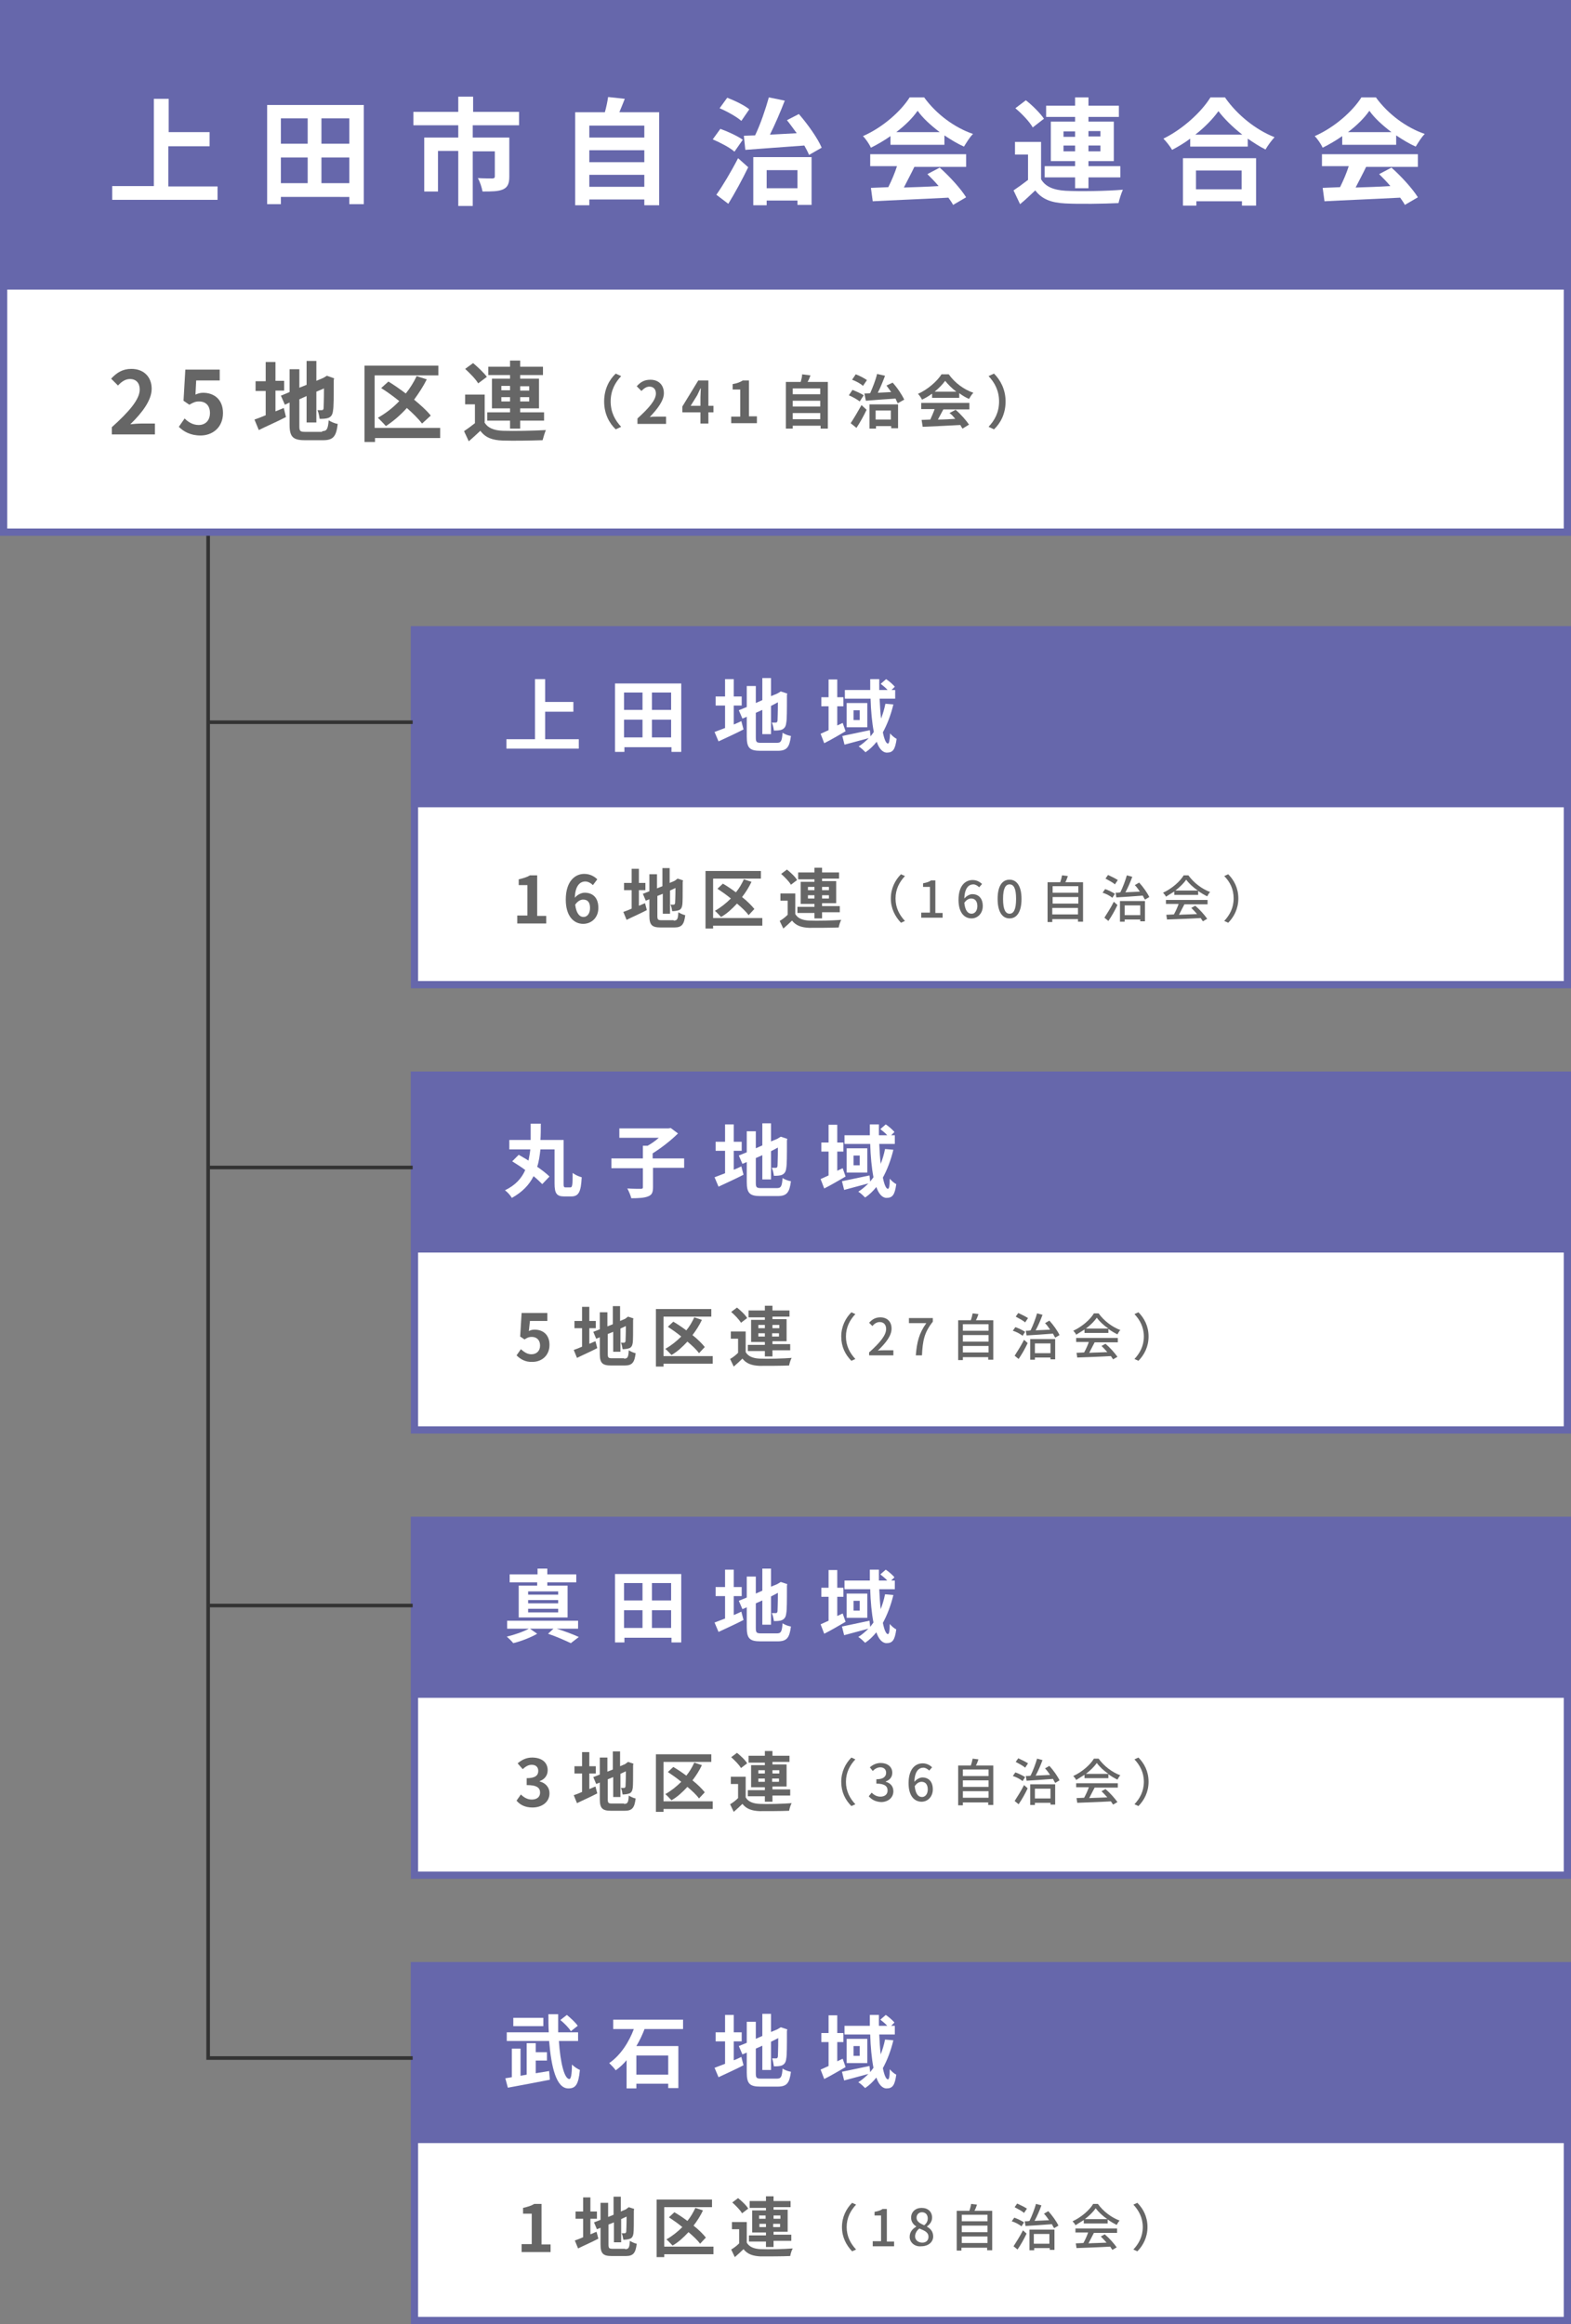 <?xml version="1.0" encoding="utf-8"?>
<!-- Generator: Adobe Illustrator 24.2.0, SVG Export Plug-In . SVG Version: 6.00 Build 0)  -->
<svg version="1.1" id="レイヤー_1" xmlns="http://www.w3.org/2000/svg" xmlns:xlink="http://www.w3.org/1999/xlink" x="0px"
	 y="0px" width="434px" height="642px" viewBox="0 0 434 642" style="enable-background:new 0 0 434 642;" xml:space="preserve">
<rect x="0" y="0" width="434" height="642" fill="#808080" stroke="none"/>
<style type="text/css">
	.st0{fill:#FFFFFF;}
	.st1{fill:#6667AB;}
	.st2{fill:#666666;}
	.st3{fill:none;stroke:#333333;stroke-miterlimit:10;}
</style>
<g>
	<rect x="114.5" y="174" class="st0" width="318.5" height="98"/>
	<path class="st1" d="M432,175v96H115.5v-96H432 M434,173H113.5v100H434V173L434,173z"/>
</g>
<g>
	<rect x="114.5" y="297" class="st0" width="318.5" height="98"/>
	<path class="st1" d="M432,298v96H115.5v-96H432 M434,296H113.5v100H434V296L434,296z"/>
</g>
<g>
	<rect x="114.5" y="420" class="st0" width="318.5" height="98"/>
	<path class="st1" d="M432,421v96H115.5v-96H432 M434,419H113.5v100H434V419L434,419z"/>
</g>
<g>
	<rect x="114.5" y="543" class="st0" width="318.5" height="98"/>
	<path class="st1" d="M432,544v96H115.5v-96H432 M434,542H113.5v100H434V542L434,542z"/>
</g>
<g>
	<rect x="113.5" y="173" class="st1" width="320.5" height="50"/>
</g>
<g>
	<rect x="113.5" y="296" class="st1" width="320.5" height="50"/>
</g>
<g>
	<rect x="113.5" y="419" class="st1" width="320.5" height="50"/>
</g>
<g>
	<rect x="113.5" y="542" class="st1" width="320.5" height="50"/>
</g>
<g>
	<path class="st2" d="M142.8,252.9h2.9v-8.4h-2.4v-1.6c1.3-0.3,2.3-0.6,3.1-1.1h2v11.2h2.5v2.1h-8V252.9z"/>
	<path class="st2" d="M163.8,244.5c-0.5-0.5-1.3-1-2.1-1c-1.5,0-2.8,1.2-2.9,4.5c0.7-0.9,1.9-1.4,2.7-1.4c2.2,0,3.8,1.3,3.8,4.2
		c0,2.7-1.9,4.4-4.2,4.4c-2.5,0-4.8-2-4.8-6.7c0-5,2.5-7.1,5.1-7.1c1.6,0,2.8,0.7,3.6,1.5L163.8,244.5z M163,250.8
		c0-1.6-0.7-2.3-1.9-2.3c-0.7,0-1.5,0.4-2.2,1.4c0.3,2.4,1.2,3.4,2.3,3.4C162.2,253.3,163,252.4,163,250.8z"/>
	<path class="st2" d="M176.5,250.2c0.6-0.2,1.1-0.5,1.7-0.7l0.5,1.9c-1.9,1-4,1.9-5.6,2.7l-0.9-2.2c0.6-0.2,1.4-0.5,2.3-0.9v-5.1
		h-2.1v-2h2.1V240h2v3.9h1.8v2h-1.8V250.2z M186.1,254.3c1,0,1.2-0.4,1.3-2.3c0.5,0.3,1.3,0.7,1.9,0.8c-0.3,2.5-0.9,3.4-3,3.4h-3.8
		c-2.4,0-3.1-0.7-3.1-3.2v-4.6l-1,0.4l-0.8-1.9l1.8-0.7v-4.7h2.1v3.9l1.5-0.6v-5h2v4.1l1.4-0.6l0.4-0.3l0.4-0.3l1.5,0.5l-0.1,0.4
		c0,3.4,0,5.6-0.1,6.3c-0.1,0.8-0.4,1.3-0.9,1.5c-0.5,0.2-1.3,0.3-1.9,0.3c-0.1-0.5-0.2-1.4-0.5-1.8c0.3,0,0.7,0,0.9,0
		c0.2,0,0.3-0.1,0.4-0.4c0-0.3,0.1-1.6,0.1-4.2l-1.5,0.7v6.4h-2v-5.5l-1.5,0.6v5.5c0,1.1,0.2,1.2,1.3,1.2H186.1z"/>
	<path class="st2" d="M210.6,255.7H197v0.8h-2.1v-15.9h15.3v2.1H197v10.9h13.6V255.7z M206.8,252.8c-0.7-1-1.9-2.1-3.2-3.2
		c-1.4,1.5-2.8,2.8-4.4,3.7c-0.4-0.4-1.2-1.3-1.7-1.7c1.6-0.9,3.1-2.1,4.4-3.4c-1.2-1-2.5-1.9-3.7-2.7l1.5-1.4
		c1.2,0.7,2.4,1.5,3.6,2.4c0.9-1.1,1.6-2.3,2.2-3.6l2.1,0.7c-0.7,1.5-1.6,2.9-2.6,4.2c1.4,1.1,2.6,2.3,3.4,3.3L206.8,252.8z"/>
	<path class="st2" d="M219.7,252.5c0.7,1.2,2,1.7,3.8,1.8c2.2,0.1,6.4,0,8.9-0.2c-0.3,0.5-0.6,1.5-0.7,2.1c-2.2,0.1-6,0.1-8.2,0.1
		c-2.1-0.1-3.6-0.6-4.7-2c-0.7,0.7-1.5,1.4-2.4,2.2l-1-2.1c0.7-0.4,1.5-1,2.2-1.7v-3.9h-2v-2h4.1V252.5z M218.5,244.4
		c-0.5-0.9-1.7-2.1-2.7-3l1.6-1.2c1,0.8,2.3,2,2.8,2.9L218.5,244.4z M225,252.2h-4.7v-1.7h4.7v-0.8h-3.8v-6.1h3.8v-0.7h-4.5V241h4.5
		v-1.3h2.1v1.3h4.7v1.7h-4.7v0.7h3.9v6.1h-3.9v0.8h4.9v1.7h-4.9v1.7H225V252.2z M223.2,245.9h1.8V245h-1.8V245.9z M225,248.2v-0.9
		h-1.8v0.9H225z M227.1,245v0.9h1.9V245H227.1z M229,247.3h-1.9v0.9h1.9V247.3z"/>
	<path class="st2" d="M246.1,248.2c0-2.8,1.2-5.1,2.8-6.7l1.1,0.5c-1.5,1.6-2.6,3.6-2.6,6.2c0,2.6,1.1,4.6,2.6,6.2l-1.1,0.5
		C247.3,253.2,246.1,251,246.1,248.2z"/>
	<path class="st2" d="M254.6,252.1h2.3V245H255v-1c1-0.2,1.7-0.4,2.2-0.8h1.2v9h2v1.3h-5.9V252.1z"/>
	<path class="st2" d="M270.5,245.1c-0.4-0.4-1-0.8-1.6-0.8c-1.3,0-2.4,1-2.5,3.9c0.6-0.7,1.5-1.2,2.2-1.2c1.7,0,2.9,1.1,2.9,3.3
		c0,2-1.4,3.4-3.1,3.4c-2,0-3.6-1.6-3.6-5.1c0-4,1.9-5.5,3.9-5.5c1.1,0,2,0.5,2.6,1.1L270.5,245.1z M270,250.3
		c0-1.3-0.6-2.1-1.7-2.1c-0.6,0-1.3,0.3-1.9,1.2c0.2,2,0.9,3,2,3C269.3,252.4,270,251.6,270,250.3z"/>
	<path class="st2" d="M275.6,248.3c0-3.6,1.3-5.3,3.3-5.3c2,0,3.3,1.8,3.3,5.3c0,3.6-1.3,5.4-3.3,5.4
		C276.9,253.7,275.6,251.9,275.6,248.3z M280.7,248.3c0-3-0.7-4-1.8-4s-1.8,1.1-1.8,4c0,3,0.7,4.1,1.8,4.1S280.7,251.3,280.7,248.3z
		"/>
	<path class="st2" d="M299.2,243.6v11h-1.4v-0.7h-7.1v0.8h-1.3v-11h3.5c0.2-0.6,0.4-1.3,0.5-1.9l1.6,0.2c-0.2,0.6-0.4,1.2-0.7,1.7
		H299.2z M290.8,244.8v1.8h7.1v-1.8H290.8z M290.8,247.8v1.8h7.1v-1.8H290.8z M297.8,252.6v-1.8h-7.1v1.8H297.8z"/>
	<path class="st2" d="M307.3,248c-0.6-0.5-1.7-1.1-2.7-1.4l0.7-1c0.9,0.3,2.1,0.9,2.7,1.3L307.3,248z M305.1,253.5
		c0.7-1.1,1.8-2.8,2.6-4.4l1,0.9c-0.7,1.5-1.6,3.1-2.5,4.4L305.1,253.5z M308,244.3c-0.5-0.5-1.7-1.1-2.6-1.6l0.7-1
		c0.9,0.4,2.1,1,2.7,1.4L308,244.3z M314.7,243.8c1.1,1.2,2.3,2.9,2.8,4l-1.2,0.7c-0.2-0.3-0.4-0.7-0.6-1.1
		c-2.7,0.2-5.4,0.4-7.3,0.5l-0.2-1.3c0.4,0,0.9,0,1.3-0.1c0.7-1.4,1.4-3.3,1.8-4.7l1.5,0.4c-0.5,1.4-1.2,3-1.9,4.3
		c1.2-0.1,2.6-0.1,4-0.2c-0.4-0.6-0.9-1.3-1.4-1.8L314.7,243.8z M309.4,248.9h6.9v5.6H315V254h-4.3v0.6h-1.3V248.9z M310.7,250.1
		v2.7h4.3v-2.7H310.7z"/>
	<path class="st2" d="M324.5,246.2c-0.8,0.5-1.6,1-2.4,1.5c-0.1-0.3-0.5-0.8-0.8-1.1c2.4-1.1,4.7-3.1,5.7-4.8h1.3
		c1.5,2.1,3.8,3.8,6,4.6c-0.3,0.3-0.6,0.8-0.8,1.2c-0.8-0.4-1.7-0.9-2.5-1.5v1.1h-6.6V246.2z M322.1,248.6h11.5v1.2h-6.4
		c-0.5,0.9-1,2-1.5,2.9c1.6-0.1,3.3-0.1,5-0.2c-0.5-0.6-1.1-1.2-1.6-1.7l1.1-0.6c1.3,1.1,2.6,2.6,3.3,3.6l-1.2,0.7
		c-0.2-0.3-0.4-0.6-0.6-0.9c-3.3,0.2-6.9,0.3-9.3,0.4l-0.2-1.3l2.1-0.1c0.5-0.9,1-2,1.3-2.9h-3.5V248.6z M330.9,246
		c-1.3-0.9-2.4-1.9-3.2-3c-0.7,1-1.7,2-3,3H330.9z"/>
	<path class="st2" d="M342.1,248.2c0,2.8-1.2,5.1-2.8,6.7l-1.1-0.5c1.5-1.6,2.6-3.6,2.6-6.2c0-2.6-1-4.6-2.6-6.2l1.1-0.5
		C340.9,243.1,342.1,245.3,342.1,248.2z"/>
</g>
<g>
	<path class="st2" d="M142.7,374.4l1.2-1.7c0.8,0.7,1.7,1.4,2.9,1.4c1.4,0,2.4-0.9,2.4-2.4c0-1.5-0.9-2.4-2.3-2.4
		c-0.8,0-1.2,0.2-2,0.7l-1.2-0.8l0.4-6.5h7.1v2.2h-4.8l-0.3,2.8c0.5-0.3,1-0.4,1.6-0.4c2.2,0,4.1,1.3,4.1,4.2c0,3-2.2,4.7-4.7,4.7
		C145.1,376.3,143.7,375.4,142.7,374.4z"/>
	<path class="st2" d="M162.8,371.2c0.6-0.2,1.1-0.5,1.7-0.7l0.5,1.9c-1.9,1-4,1.9-5.6,2.7l-0.9-2.2c0.6-0.2,1.4-0.5,2.3-0.9v-5.1
		h-2.1v-2h2.1V361h2v3.9h1.8v2h-1.8V371.2z M172.4,375.3c1,0,1.2-0.4,1.3-2.3c0.5,0.3,1.3,0.7,1.9,0.8c-0.3,2.5-0.9,3.4-3,3.4h-3.8
		c-2.4,0-3.1-0.7-3.1-3.2v-4.6l-1,0.4l-0.8-1.9l1.8-0.7v-4.7h2.1v3.9l1.5-0.6v-5h2v4.1l1.4-0.6l0.4-0.3l0.4-0.3l1.5,0.5l-0.1,0.4
		c0,3.4,0,5.6-0.1,6.3c-0.1,0.8-0.4,1.3-0.9,1.5c-0.5,0.2-1.3,0.3-1.9,0.3c-0.1-0.5-0.2-1.4-0.5-1.8c0.3,0,0.7,0,0.9,0
		c0.2,0,0.3-0.1,0.4-0.4c0-0.3,0.1-1.6,0.1-4.2l-1.5,0.7v6.4h-2v-5.5l-1.5,0.6v5.5c0,1.1,0.2,1.2,1.3,1.2H172.4z"/>
	<path class="st2" d="M196.9,376.7h-13.6v0.8h-2.1v-15.9h15.3v2.1h-13.2v10.9h13.6V376.7z M193.1,373.8c-0.7-1-1.9-2.1-3.2-3.2
		c-1.4,1.5-2.8,2.8-4.4,3.7c-0.4-0.4-1.2-1.3-1.7-1.7c1.6-0.9,3.1-2.1,4.4-3.4c-1.2-1-2.5-1.9-3.7-2.7l1.5-1.4
		c1.2,0.7,2.4,1.5,3.6,2.4c0.9-1.1,1.6-2.3,2.2-3.6l2.1,0.7c-0.7,1.5-1.6,2.9-2.6,4.2c1.4,1.1,2.6,2.3,3.4,3.3L193.1,373.8z"/>
	<path class="st2" d="M206,373.5c0.7,1.2,2,1.7,3.8,1.8c2.2,0.1,6.4,0,8.9-0.2c-0.3,0.5-0.6,1.5-0.7,2.1c-2.2,0.1-6,0.1-8.2,0.1
		c-2.1-0.1-3.6-0.6-4.7-2c-0.7,0.7-1.5,1.4-2.4,2.2l-1-2.1c0.7-0.4,1.5-1,2.2-1.7v-3.9h-2v-2h4.1V373.5z M204.7,365.4
		c-0.5-0.9-1.7-2.1-2.7-3l1.6-1.2c1,0.8,2.3,2,2.8,2.9L204.7,365.4z M211.3,373.2h-4.7v-1.7h4.7v-0.8h-3.8v-6.1h3.8v-0.7h-4.5V362
		h4.5v-1.3h2.1v1.3h4.7v1.7h-4.7v0.7h3.9v6.1h-3.9v0.8h4.9v1.7h-4.9v1.7h-2.1V373.2z M209.5,366.9h1.8V366h-1.8V366.9z M211.3,369.2
		v-0.9h-1.8v0.9H211.3z M213.4,366v0.9h1.9V366H213.4z M215.2,368.3h-1.9v0.9h1.9V368.3z"/>
	<path class="st2" d="M232.4,369.2c0-2.8,1.2-5.1,2.8-6.7l1.1,0.5c-1.5,1.6-2.6,3.6-2.6,6.2c0,2.6,1.1,4.6,2.6,6.2l-1.1,0.5
		C233.5,374.2,232.4,372,232.4,369.2z"/>
	<path class="st2" d="M240.2,373.5c3-2.7,4.6-4.7,4.6-6.4c0-1.1-0.6-1.9-1.8-1.9c-0.8,0-1.5,0.5-2,1.1l-0.9-0.9
		c0.9-1,1.8-1.5,3.1-1.5c1.9,0,3.1,1.2,3.1,3.1c0,2-1.6,4-3.8,6.1c0.5-0.1,1.2-0.1,1.7-0.1h2.6v1.4h-6.7V373.5z"/>
	<path class="st2" d="M255.9,365.5h-4.8v-1.4h6.6v1c-2.4,3-2.8,5.3-3,9.3h-1.7C253.3,370.7,253.9,368.3,255.9,365.5z"/>
	<path class="st2" d="M274.4,364.6v11h-1.4v-0.7H266v0.8h-1.3v-11h3.5c0.2-0.6,0.4-1.3,0.5-1.9l1.6,0.2c-0.2,0.6-0.4,1.2-0.7,1.7
		H274.4z M266,365.8v1.8h7.1v-1.8H266z M266,368.8v1.8h7.1v-1.8H266z M273.1,373.6v-1.8H266v1.8H273.1z"/>
	<path class="st2" d="M282.5,369c-0.6-0.5-1.7-1.1-2.7-1.4l0.7-1c0.9,0.3,2.1,0.9,2.7,1.3L282.5,369z M280.3,374.5
		c0.7-1.1,1.8-2.8,2.6-4.4l1,0.9c-0.7,1.5-1.6,3.1-2.5,4.4L280.3,374.5z M283.2,365.3c-0.5-0.5-1.7-1.1-2.6-1.6l0.7-1
		c0.9,0.4,2.1,1,2.7,1.4L283.2,365.3z M289.9,364.8c1.1,1.2,2.3,2.9,2.8,4l-1.2,0.7c-0.2-0.3-0.4-0.7-0.6-1.1
		c-2.7,0.2-5.4,0.4-7.3,0.5l-0.2-1.3c0.4,0,0.9,0,1.3-0.1c0.7-1.4,1.4-3.3,1.8-4.7l1.5,0.4c-0.5,1.4-1.2,3-1.9,4.3
		c1.2-0.1,2.6-0.1,4-0.2c-0.4-0.6-0.9-1.3-1.4-1.8L289.9,364.8z M284.6,369.9h6.9v5.6h-1.3V375h-4.3v0.6h-1.3V369.9z M285.9,371.1
		v2.7h4.3v-2.7H285.9z"/>
	<path class="st2" d="M299.7,367.2c-0.8,0.5-1.6,1-2.4,1.5c-0.1-0.3-0.5-0.8-0.8-1.1c2.4-1.1,4.7-3.1,5.7-4.8h1.3
		c1.5,2.1,3.8,3.8,6,4.6c-0.3,0.3-0.6,0.8-0.8,1.2c-0.8-0.4-1.7-0.9-2.5-1.5v1.1h-6.6V367.2z M297.3,369.6h11.5v1.2h-6.4
		c-0.5,0.9-1,2-1.5,2.9c1.6-0.1,3.3-0.1,5-0.2c-0.5-0.6-1.1-1.2-1.6-1.7l1.1-0.6c1.3,1.1,2.6,2.6,3.3,3.6l-1.2,0.7
		c-0.2-0.3-0.4-0.6-0.6-0.9c-3.3,0.2-6.9,0.3-9.3,0.4l-0.2-1.3l2.1-0.1c0.5-0.9,1-2,1.3-2.9h-3.5V369.6z M306.2,367
		c-1.3-0.9-2.4-1.9-3.2-3c-0.7,1-1.7,2-3,3H306.2z"/>
	<path class="st2" d="M317.3,369.2c0,2.8-1.2,5.1-2.8,6.7l-1.1-0.5c1.5-1.6,2.6-3.6,2.6-6.2c0-2.6-1.1-4.6-2.6-6.2l1.1-0.5
		C316.1,364.1,317.3,366.3,317.3,369.2z"/>
</g>
<g>
	<path class="st2" d="M142.7,497.4l1.2-1.7c0.8,0.8,1.8,1.4,3,1.4c1.4,0,2.3-0.7,2.3-1.9c0-1.3-0.8-2.1-3.7-2.1v-1.9
		c2.4,0,3.2-0.8,3.2-2c0-1-0.6-1.7-1.8-1.7c-1,0-1.7,0.5-2.5,1.2l-1.4-1.6c1.2-1,2.4-1.6,4-1.6c2.6,0,4.3,1.3,4.3,3.5
		c0,1.4-0.8,2.5-2.2,3v0.1c1.5,0.4,2.7,1.5,2.7,3.3c0,2.4-2.1,3.9-4.7,3.9C145,499.3,143.6,498.5,142.7,497.4z"/>
	<path class="st2" d="M162.8,494.2c0.6-0.2,1.1-0.5,1.7-0.7l0.5,1.9c-1.9,1-4,1.9-5.6,2.7l-0.9-2.2c0.6-0.2,1.4-0.5,2.3-0.9v-5.1
		h-2.1v-2h2.1V484h2v3.9h1.8v2h-1.8V494.2z M172.4,498.3c1,0,1.2-0.4,1.3-2.3c0.5,0.3,1.3,0.7,1.9,0.8c-0.3,2.5-0.9,3.4-3,3.4h-3.8
		c-2.4,0-3.1-0.7-3.1-3.2v-4.6l-1,0.4l-0.8-1.9l1.8-0.7v-4.7h2.1v3.9l1.5-0.6v-5h2v4.1l1.4-0.6l0.4-0.3l0.4-0.3l1.5,0.5l-0.1,0.4
		c0,3.4,0,5.6-0.1,6.3c-0.1,0.8-0.4,1.3-0.9,1.5c-0.5,0.2-1.3,0.3-1.9,0.3c-0.1-0.5-0.2-1.4-0.5-1.8c0.3,0,0.7,0,0.9,0
		c0.2,0,0.3-0.1,0.4-0.4c0-0.3,0.1-1.6,0.1-4.2l-1.5,0.7v6.4h-2v-5.5l-1.5,0.6v5.5c0,1.1,0.2,1.2,1.3,1.2H172.4z"/>
	<path class="st2" d="M196.9,499.7h-13.6v0.8h-2.1v-15.9h15.3v2.1h-13.2v10.9h13.6V499.7z M193.1,496.8c-0.7-1-1.9-2.1-3.2-3.2
		c-1.4,1.5-2.8,2.8-4.4,3.7c-0.4-0.4-1.2-1.3-1.7-1.7c1.6-0.9,3.1-2.1,4.4-3.4c-1.2-1-2.5-1.9-3.7-2.7l1.5-1.4
		c1.2,0.7,2.4,1.5,3.6,2.4c0.9-1.1,1.6-2.3,2.2-3.6l2.1,0.7c-0.7,1.5-1.6,2.9-2.6,4.2c1.4,1.1,2.6,2.3,3.4,3.3L193.1,496.8z"/>
	<path class="st2" d="M206,496.5c0.7,1.2,2,1.7,3.8,1.8c2.2,0.1,6.4,0,8.9-0.2c-0.3,0.5-0.6,1.5-0.7,2.1c-2.2,0.1-6,0.1-8.2,0.1
		c-2.1-0.1-3.6-0.6-4.7-2c-0.7,0.7-1.5,1.4-2.4,2.2l-1-2.1c0.7-0.4,1.5-1,2.2-1.7v-3.9h-2v-2h4.1V496.5z M204.7,488.4
		c-0.5-0.9-1.7-2.1-2.7-3l1.6-1.2c1,0.8,2.3,2,2.8,2.9L204.7,488.4z M211.3,496.2h-4.7v-1.7h4.7v-0.8h-3.8v-6.1h3.8v-0.7h-4.5V485
		h4.5v-1.3h2.1v1.3h4.7v1.7h-4.7v0.7h3.9v6.1h-3.9v0.8h4.9v1.7h-4.9v1.7h-2.1V496.2z M209.5,489.9h1.8V489h-1.8V489.9z M211.3,492.2
		v-0.9h-1.8v0.9H211.3z M213.4,489v0.9h1.9V489H213.4z M215.2,491.3h-1.9v0.9h1.9V491.3z"/>
	<path class="st2" d="M232.4,492.2c0-2.8,1.2-5.1,2.8-6.7l1.1,0.5c-1.5,1.6-2.6,3.6-2.6,6.2c0,2.6,1.1,4.6,2.6,6.2l-1.1,0.5
		C233.5,497.2,232.4,495,232.4,492.2z"/>
	<path class="st2" d="M240,496.2l0.8-1c0.6,0.6,1.4,1.1,2.4,1.1c1.2,0,2-0.6,2-1.7c0-1.1-0.7-1.9-3.1-1.9v-1.2c2,0,2.7-0.8,2.7-1.8
		c0-0.9-0.6-1.5-1.6-1.5c-0.8,0-1.5,0.4-2.1,1l-0.8-1c0.8-0.7,1.8-1.2,3-1.2c1.8,0,3.2,1,3.2,2.7c0,1.2-0.7,2-1.8,2.4v0.1
		c1.2,0.3,2.1,1.2,2.1,2.6c0,1.9-1.6,3-3.4,3C241.7,497.7,240.7,497,240,496.2z"/>
	<path class="st2" d="M256.7,489.1c-0.4-0.4-1-0.8-1.6-0.8c-1.3,0-2.4,1-2.5,3.9c0.6-0.7,1.5-1.2,2.2-1.2c1.7,0,2.9,1.1,2.9,3.3
		c0,2-1.4,3.4-3.1,3.4c-2,0-3.6-1.6-3.6-5.1c0-4,1.9-5.5,3.9-5.5c1.1,0,2,0.5,2.6,1.1L256.7,489.1z M256.3,494.3
		c0-1.3-0.6-2.1-1.7-2.1c-0.6,0-1.3,0.3-1.9,1.2c0.2,2,0.9,3,2,3C255.6,496.4,256.3,495.6,256.3,494.3z"/>
	<path class="st2" d="M274.4,487.6v11h-1.4v-0.7H266v0.8h-1.3v-11h3.5c0.2-0.6,0.4-1.3,0.5-1.9l1.6,0.2c-0.2,0.6-0.4,1.2-0.7,1.7
		H274.4z M266,488.8v1.8h7.1v-1.8H266z M266,491.8v1.8h7.1v-1.8H266z M273.1,496.6v-1.8H266v1.8H273.1z"/>
	<path class="st2" d="M282.5,492c-0.6-0.5-1.7-1.1-2.7-1.4l0.7-1c0.9,0.3,2.1,0.9,2.7,1.3L282.5,492z M280.3,497.5
		c0.7-1.1,1.8-2.8,2.6-4.4l1,0.9c-0.7,1.5-1.6,3.1-2.5,4.4L280.3,497.5z M283.2,488.3c-0.5-0.5-1.7-1.1-2.6-1.6l0.7-1
		c0.9,0.4,2.1,1,2.7,1.4L283.2,488.3z M289.9,487.8c1.1,1.2,2.3,2.9,2.8,4l-1.2,0.7c-0.2-0.3-0.4-0.7-0.6-1.1
		c-2.7,0.2-5.4,0.4-7.3,0.5l-0.2-1.3c0.4,0,0.9,0,1.3-0.1c0.7-1.4,1.4-3.3,1.8-4.7l1.5,0.4c-0.5,1.4-1.2,3-1.9,4.3
		c1.2-0.1,2.6-0.1,4-0.2c-0.4-0.6-0.9-1.3-1.4-1.8L289.9,487.8z M284.6,492.9h6.9v5.6h-1.3V498h-4.3v0.6h-1.3V492.9z M285.9,494.1
		v2.7h4.3v-2.7H285.9z"/>
	<path class="st2" d="M299.7,490.2c-0.8,0.5-1.6,1-2.4,1.5c-0.1-0.3-0.5-0.8-0.8-1.1c2.4-1.1,4.7-3.1,5.7-4.8h1.3
		c1.5,2.1,3.8,3.8,6,4.6c-0.3,0.3-0.6,0.8-0.8,1.2c-0.8-0.4-1.7-0.9-2.5-1.5v1.1h-6.6V490.2z M297.3,492.6h11.5v1.2h-6.4
		c-0.5,0.9-1,2-1.5,2.9c1.6-0.1,3.3-0.1,5-0.2c-0.5-0.6-1.1-1.2-1.6-1.7l1.1-0.6c1.3,1.1,2.6,2.6,3.3,3.6l-1.2,0.7
		c-0.2-0.3-0.4-0.6-0.6-0.9c-3.3,0.2-6.9,0.3-9.3,0.4l-0.2-1.3l2.1-0.1c0.5-0.9,1-2,1.3-2.9h-3.5V492.6z M306.2,490
		c-1.3-0.9-2.4-1.9-3.2-3c-0.7,1-1.7,2-3,3H306.2z"/>
	<path class="st2" d="M317.3,492.2c0,2.8-1.2,5.1-2.8,6.7l-1.1-0.5c1.5-1.6,2.6-3.6,2.6-6.2c0-2.6-1.1-4.6-2.6-6.2l1.1-0.5
		C316.1,487.1,317.3,489.3,317.3,492.2z"/>
</g>
<g>
	<path class="st2" d="M144,619.9h2.9v-8.4h-2.4v-1.6c1.3-0.3,2.3-0.6,3.1-1.1h2v11.2h2.5v2.1h-8V619.9z"/>
	<path class="st2" d="M163.1,617.2c0.6-0.2,1.1-0.5,1.7-0.7l0.5,1.9c-1.9,1-4,1.9-5.6,2.7l-0.9-2.2c0.6-0.2,1.4-0.5,2.3-0.9v-5.1
		h-2.1v-2h2.1V607h2v3.9h1.8v2h-1.8V617.2z M172.7,621.3c1,0,1.2-0.4,1.3-2.3c0.5,0.3,1.3,0.7,1.9,0.8c-0.3,2.5-0.9,3.4-3,3.4H169
		c-2.4,0-3.1-0.7-3.1-3.2v-4.6l-1,0.4l-0.8-1.9l1.8-0.7v-4.7h2.1v3.9l1.5-0.6v-5h2v4.1l1.4-0.6l0.4-0.3l0.4-0.3l1.5,0.5l-0.1,0.4
		c0,3.4,0,5.6-0.1,6.3c-0.1,0.8-0.4,1.3-0.9,1.5c-0.5,0.2-1.3,0.3-1.9,0.3c-0.1-0.5-0.2-1.4-0.5-1.8c0.3,0,0.7,0,0.9,0
		c0.2,0,0.3-0.1,0.4-0.4c0-0.3,0.1-1.6,0.1-4.2l-1.5,0.7v6.4h-2v-5.5l-1.5,0.6v5.5c0,1.1,0.2,1.2,1.3,1.2H172.7z"/>
	<path class="st2" d="M197.1,622.7h-13.6v0.8h-2.1v-15.9h15.3v2.1h-13.2v10.9h13.6V622.7z M193.4,619.8c-0.7-1-1.9-2.1-3.2-3.2
		c-1.4,1.5-2.8,2.8-4.4,3.7c-0.4-0.4-1.2-1.3-1.7-1.7c1.6-0.9,3.1-2.1,4.4-3.4c-1.2-1-2.5-1.9-3.7-2.7l1.5-1.4
		c1.2,0.7,2.4,1.5,3.6,2.4c0.9-1.1,1.6-2.3,2.2-3.6l2.1,0.7c-0.7,1.5-1.6,2.9-2.6,4.2c1.4,1.1,2.6,2.3,3.4,3.3L193.4,619.8z"/>
	<path class="st2" d="M206.3,619.5c0.7,1.2,2,1.7,3.8,1.8c2.2,0.1,6.4,0,8.9-0.2c-0.3,0.5-0.6,1.5-0.7,2.1c-2.2,0.1-6,0.1-8.2,0.1
		c-2.1-0.1-3.6-0.6-4.7-2c-0.7,0.7-1.5,1.4-2.4,2.2l-1-2.1c0.7-0.4,1.5-1,2.2-1.7v-3.9h-2v-2h4.1V619.5z M205,611.4
		c-0.5-0.9-1.7-2.1-2.7-3l1.6-1.2c1,0.8,2.3,2,2.8,2.9L205,611.4z M211.6,619.2h-4.7v-1.7h4.7v-0.8h-3.8v-6.1h3.8v-0.7h-4.5V608h4.5
		v-1.3h2.1v1.3h4.7v1.7h-4.7v0.7h3.9v6.1h-3.9v0.8h4.9v1.7h-4.9v1.7h-2.1V619.2z M209.7,612.9h1.8V612h-1.8V612.9z M211.6,615.2
		v-0.9h-1.8v0.9H211.6z M213.7,612v0.9h1.9V612H213.7z M215.5,614.3h-1.9v0.9h1.9V614.3z"/>
	<path class="st2" d="M232.6,615.2c0-2.8,1.2-5.1,2.8-6.7l1.1,0.5c-1.5,1.6-2.6,3.6-2.6,6.2c0,2.6,1.1,4.6,2.6,6.2l-1.1,0.5
		C233.8,620.2,232.6,618,232.6,615.2z"/>
	<path class="st2" d="M241.1,619.1h2.3V612h-1.8v-1c1-0.2,1.7-0.4,2.2-0.8h1.2v9h2v1.3h-5.9V619.1z"/>
	<path class="st2" d="M251.3,617.9c0-1.4,0.9-2.3,1.8-2.8v-0.1c-0.8-0.5-1.4-1.3-1.4-2.4c0-1.6,1.2-2.7,2.9-2.7
		c1.8,0,2.9,1.1,2.9,2.7c0,1.1-0.7,1.9-1.4,2.4v0.1c0.9,0.5,1.7,1.3,1.7,2.7c0,1.5-1.3,2.7-3.3,2.7
		C252.8,620.7,251.3,619.5,251.3,617.9z M256.5,617.9c0-1.3-1.1-1.7-2.5-2.3c-0.7,0.5-1.2,1.3-1.2,2.2c0,1,0.9,1.7,2,1.7
		C255.8,619.5,256.5,618.9,256.5,617.9z M256.3,612.8c0-1-0.6-1.7-1.6-1.7c-0.8,0-1.5,0.6-1.5,1.5c0,1.1,1,1.6,2.1,2.1
		C256,614.2,256.3,613.5,256.3,612.8z"/>
	<path class="st2" d="M274.1,610.6v11h-1.4v-0.7h-7.1v0.8h-1.3v-11h3.5c0.2-0.6,0.4-1.3,0.5-1.9l1.6,0.2c-0.2,0.6-0.4,1.2-0.7,1.7
		H274.1z M265.7,611.8v1.8h7.1v-1.8H265.7z M265.7,614.8v1.8h7.1v-1.8H265.7z M272.8,619.6v-1.8h-7.1v1.8H272.8z"/>
	<path class="st2" d="M282.2,615c-0.6-0.5-1.7-1.1-2.7-1.4l0.7-1c0.9,0.3,2.1,0.9,2.7,1.3L282.2,615z M280,620.5
		c0.7-1.1,1.8-2.8,2.6-4.4l1,0.9c-0.7,1.5-1.6,3.1-2.5,4.4L280,620.5z M282.9,611.3c-0.5-0.5-1.7-1.1-2.6-1.6l0.7-1
		c0.9,0.4,2.1,1,2.7,1.4L282.9,611.3z M289.6,610.8c1.1,1.2,2.3,2.9,2.8,4l-1.2,0.7c-0.2-0.3-0.4-0.7-0.6-1.1
		c-2.7,0.2-5.4,0.4-7.3,0.5l-0.2-1.3c0.4,0,0.9,0,1.3-0.1c0.7-1.4,1.4-3.3,1.8-4.7l1.5,0.4c-0.5,1.4-1.2,3-1.9,4.3
		c1.2-0.1,2.6-0.1,4-0.2c-0.4-0.6-0.9-1.3-1.4-1.8L289.6,610.8z M284.4,615.9h6.9v5.6h-1.3V621h-4.3v0.6h-1.3V615.9z M285.6,617.1
		v2.7h4.3v-2.7H285.6z"/>
	<path class="st2" d="M299.5,613.2c-0.8,0.5-1.6,1-2.4,1.5c-0.1-0.3-0.5-0.8-0.8-1.1c2.4-1.1,4.7-3.1,5.7-4.8h1.3
		c1.5,2.1,3.8,3.8,6,4.6c-0.3,0.3-0.6,0.8-0.8,1.2c-0.8-0.4-1.7-0.9-2.5-1.5v1.1h-6.6V613.2z M297.1,615.6h11.5v1.2h-6.4
		c-0.5,0.9-1,2-1.5,2.9c1.6-0.1,3.3-0.1,5-0.2c-0.5-0.6-1.1-1.2-1.6-1.7l1.1-0.6c1.3,1.1,2.6,2.6,3.3,3.6l-1.2,0.7
		c-0.2-0.3-0.4-0.6-0.6-0.9c-3.3,0.2-6.9,0.3-9.3,0.4l-0.2-1.3l2.1-0.1c0.5-0.9,1-2,1.3-2.9h-3.5V615.6z M305.9,613
		c-1.3-0.9-2.4-1.9-3.2-3c-0.7,1-1.7,2-3,3H305.9z"/>
	<path class="st2" d="M317,615.2c0,2.8-1.2,5.1-2.8,6.7l-1.1-0.5c1.5-1.6,2.6-3.6,2.6-6.2c0-2.6-1.1-4.6-2.6-6.2l1.1-0.5
		C315.8,610.1,317,612.3,317,615.2z"/>
</g>
<g>
	<path class="st0" d="M159.9,204.2v2.6h-20v-2.6h7.9v-16.6h2.8v6.3h7.8v2.7h-7.8v7.6H159.9z"/>
	<path class="st0" d="M188.2,188.8v18.9h-2.7v-1.3h-13v1.3h-2.6v-18.9H188.2z M172.4,191.3v4.8h5.1v-4.8H172.4z M172.4,203.7h5.1
		v-4.9h-5.1V203.7z M185.4,191.3h-5.3v4.8h5.3V191.3z M185.4,203.7v-4.9h-5.3v4.9H185.4z"/>
	<path class="st0" d="M202.8,200.1c0.7-0.3,1.4-0.6,2-0.9l0.6,2.3c-2.3,1.2-4.8,2.3-6.9,3.3l-1.1-2.6c0.8-0.3,1.8-0.7,2.9-1.1v-6.2
		h-2.6v-2.5h2.6v-4.8h2.4v4.8h2.2v2.5h-2.2V200.1z M214.6,205.2c1.2,0,1.4-0.5,1.6-2.8c0.5,0.4,1.6,0.8,2.3,0.9
		c-0.4,3.1-1.1,4.1-3.7,4.1h-4.7c-3,0-3.8-0.8-3.8-3.9V198l-1.2,0.5l-1-2.3l2.2-0.9v-5.8h2.5v4.7l1.8-0.8v-6.1h2.4v5l1.7-0.7
		l0.5-0.3l0.5-0.3l1.8,0.6l-0.1,0.4c0,4.2,0,6.8-0.2,7.7c-0.1,1-0.5,1.5-1.1,1.8c-0.6,0.3-1.6,0.3-2.3,0.3c-0.1-0.7-0.3-1.7-0.6-2.2
		c0.4,0,0.9,0,1.1,0c0.3,0,0.4-0.1,0.5-0.5c0-0.4,0.1-2,0.1-5.1L213,195v7.8h-2.4v-6.7l-1.8,0.8v6.8c0,1.3,0.2,1.5,1.5,1.5H214.6z"
		/>
	<path class="st0" d="M233.6,202c-1.9,1.1-4.1,2.4-5.9,3.3l-1-2.6c0.6-0.3,1.4-0.6,2.2-1v-6.6h-2v-2.5h2v-4.9h2.4v4.9h1.7v2.5h-1.7
		v5.3l1.5-0.7L233.6,202z M246.8,194.6c-0.7,2.9-1.7,5.5-2.9,7.7c0.4,2,0.9,3.1,1.4,3.1c0.3,0,0.5-0.8,0.6-2.8
		c0.5,0.6,1.2,1.2,1.8,1.5c-0.4,2.9-1,3.8-2.7,3.8c-1.2,0-2.2-1.2-2.8-3c-0.9,1.1-1.9,2.1-3.1,2.9c-0.4-0.4-1.3-1.3-1.9-1.6
		c1.1-0.7,2-1.5,2.8-2.3c-2.3,0.6-4.8,1.3-6.7,1.8l-0.6-2.4c1.9-0.4,4.8-1,7.6-1.6l0.2,1.7c0.3-0.4,0.6-0.8,0.9-1.2
		c-0.5-2.6-0.8-5.8-0.9-9.2h-7.1v-2.4h7c0-1,0-2,0-3h2.5c0,1,0,2,0,3h2.3c-0.5-0.6-1.3-1.2-1.9-1.7l1.5-1.3c0.9,0.6,1.9,1.5,2.4,2.1
		l-0.9,0.9h1v2.4h-4.3c0.1,2,0.2,3.9,0.4,5.5c0.5-1.3,0.9-2.6,1.2-4.1L246.8,194.6z M239.6,194.2v6.7h-5.7v-6.7H239.6z M237.5,196.2
		h-1.7v2.7h1.7V196.2z"/>
</g>
<g>
	<path class="st0" d="M157.6,328c0.5,0,0.6-0.7,0.6-4c0.6,0.5,1.7,1,2.5,1.2c-0.2,4-0.8,5.3-2.9,5.3h-1.9c-2.1,0-2.7-0.8-2.7-3.6
		v-9.4h-3.9c-0.2,1.7-0.4,3.3-0.9,4.8c1.3,0.9,2.6,1.9,3.4,2.7l-2,2.1c-0.6-0.6-1.4-1.4-2.4-2.2c-1.2,2.4-3.1,4.4-6,6
		c-0.4-0.7-1.2-1.6-1.9-2.1c2.9-1.4,4.6-3.3,5.6-5.6c-1.2-0.9-2.5-1.7-3.6-2.4l1.8-1.8c0.8,0.5,1.8,1,2.7,1.6c0.2-1,0.4-2.1,0.5-3.1
		h-5.8v-2.6h5.9c0-1.5,0-3,0-4.5h2.8c0,1.5,0,3-0.1,4.5h6.4v12c0,0.9,0.1,1.1,0.5,1.1H157.6z"/>
	<path class="st0" d="M189.1,322.6h-8.7v5.3c0,1.5-0.3,2.2-1.4,2.6c-1,0.4-2.6,0.5-4.6,0.5c-0.2-0.8-0.7-2-1.1-2.7
		c1.5,0.1,3.2,0.1,3.7,0.1c0.5,0,0.6-0.1,0.6-0.5v-5.2h-8.7V320h8.7v-3.5h1.3c1.1-0.6,2.2-1.4,3.1-2.2h-10.9v-2.6h13.6l0.6-0.1
		l2,1.5c-1.9,1.9-4.6,4-7,5.5v1.4h8.7V322.6z"/>
	<path class="st0" d="M202.8,323.1c0.7-0.3,1.4-0.6,2-0.9l0.6,2.3c-2.3,1.2-4.8,2.3-6.9,3.3l-1.1-2.6c0.8-0.3,1.8-0.7,2.9-1.1v-6.2
		h-2.6v-2.5h2.6v-4.8h2.4v4.8h2.2v2.5h-2.2V323.1z M214.6,328.2c1.2,0,1.4-0.5,1.6-2.8c0.5,0.4,1.6,0.8,2.3,0.9
		c-0.4,3.1-1.1,4.1-3.7,4.1h-4.7c-3,0-3.8-0.8-3.8-3.9V321l-1.2,0.5l-1-2.3l2.2-0.9v-5.8h2.5v4.7l1.8-0.8v-6.1h2.4v5l1.7-0.7
		l0.5-0.3l0.5-0.3l1.8,0.6l-0.1,0.4c0,4.2,0,6.8-0.2,7.7c-0.1,1-0.5,1.5-1.1,1.8c-0.6,0.3-1.6,0.3-2.3,0.3c-0.1-0.7-0.3-1.7-0.6-2.2
		c0.4,0,0.9,0,1.1,0c0.3,0,0.4-0.1,0.5-0.5c0-0.4,0.1-2,0.1-5.1L213,318v7.8h-2.4v-6.7l-1.8,0.8v6.8c0,1.3,0.2,1.5,1.5,1.5H214.6z"
		/>
	<path class="st0" d="M233.6,325c-1.9,1.1-4.1,2.4-5.9,3.3l-1-2.6c0.6-0.3,1.4-0.6,2.2-1v-6.6h-2v-2.5h2v-4.9h2.4v4.9h1.7v2.5h-1.7
		v5.3l1.5-0.7L233.6,325z M246.8,317.6c-0.7,2.9-1.7,5.5-2.9,7.7c0.4,2,0.9,3.1,1.4,3.1c0.3,0,0.5-0.8,0.5-2.8
		c0.5,0.6,1.2,1.2,1.8,1.5c-0.4,2.9-1,3.8-2.7,3.8c-1.2,0-2.2-1.2-2.8-3c-0.9,1.1-1.9,2.1-3.1,2.9c-0.4-0.4-1.3-1.3-1.9-1.6
		c1.1-0.7,2-1.5,2.8-2.3c-2.3,0.6-4.8,1.3-6.7,1.8l-0.6-2.4c1.9-0.4,4.8-1,7.6-1.6l0.2,1.7c0.3-0.4,0.6-0.8,0.9-1.2
		c-0.5-2.6-0.8-5.8-0.9-9.2h-7.1v-2.4h7c0-1,0-2,0-3h2.5c0,1,0,2,0,3h2.3c-0.5-0.6-1.3-1.2-1.9-1.7l1.5-1.3c0.9,0.6,1.9,1.5,2.4,2.1
		l-0.9,0.9h1v2.4h-4.3c0.1,2,0.2,3.9,0.4,5.5c0.5-1.3,0.9-2.6,1.2-4.1L246.8,317.6z M239.6,317.2v6.7h-5.7v-6.7H239.6z M237.5,319.2
		h-1.7v2.7h1.7V319.2z"/>
</g>
<g>
	<path class="st0" d="M153.8,449.9c2.2,0.7,4.6,1.6,6.1,2.3l-2.2,1.7c-1.5-0.7-3.9-1.8-6.3-2.6l1.5-1.4h-6.5l2,1.4
		c-1.7,1-4.5,2.1-6.6,2.6c-0.4-0.5-1.2-1.3-1.8-1.8c2.1-0.5,4.7-1.4,6.1-2.2h-6v-2.2h19.6v2.2H153.8z M148.5,437.1h-7.7v-2.2h7.7
		v-1.6h2.7v1.6h8v2.2h-8v0.9h5.6v8.8h-13.5V438h5.1V437.1z M154.2,439.6h-8.3v0.9h8.3V439.6z M154.2,442h-8.3v0.9h8.3V442z
		 M154.2,444.4h-8.3v1h8.3V444.4z"/>
	<path class="st0" d="M188.2,434.8v18.9h-2.7v-1.3h-13v1.3h-2.6v-18.9H188.2z M172.4,437.3v4.8h5.1v-4.8H172.4z M172.4,449.7h5.1
		v-4.9h-5.1V449.7z M185.4,437.3h-5.3v4.8h5.3V437.3z M185.4,449.7v-4.9h-5.3v4.9H185.4z"/>
	<path class="st0" d="M202.8,446.1c0.7-0.3,1.4-0.6,2-0.9l0.6,2.3c-2.3,1.2-4.8,2.3-6.9,3.3l-1.1-2.6c0.8-0.3,1.8-0.7,2.9-1.1v-6.2
		h-2.6v-2.5h2.6v-4.8h2.4v4.8h2.2v2.5h-2.2V446.1z M214.6,451.2c1.2,0,1.4-0.5,1.6-2.8c0.5,0.4,1.6,0.8,2.3,0.9
		c-0.4,3.1-1.1,4.1-3.7,4.1h-4.7c-3,0-3.8-0.8-3.8-3.9V444l-1.2,0.5l-1-2.3l2.2-0.9v-5.8h2.5v4.7l1.8-0.8v-6.1h2.4v5l1.7-0.7
		l0.5-0.3l0.5-0.3l1.8,0.6l-0.1,0.4c0,4.2,0,6.8-0.2,7.7c-0.1,1-0.5,1.5-1.1,1.8c-0.6,0.3-1.6,0.3-2.3,0.3c-0.1-0.7-0.3-1.7-0.6-2.2
		c0.4,0,0.9,0,1.1,0c0.3,0,0.4-0.1,0.5-0.5c0-0.4,0.1-2,0.1-5.1L213,441v7.8h-2.4v-6.7l-1.8,0.8v6.8c0,1.3,0.2,1.5,1.5,1.5H214.6z"
		/>
	<path class="st0" d="M233.6,448c-1.9,1.1-4.1,2.4-5.9,3.3l-1-2.6c0.6-0.3,1.4-0.6,2.2-1v-6.6h-2v-2.5h2v-4.9h2.4v4.9h1.7v2.5h-1.7
		v5.3l1.5-0.7L233.6,448z M246.8,440.6c-0.7,2.9-1.7,5.5-2.9,7.7c0.4,2,0.9,3.1,1.4,3.1c0.3,0,0.5-0.8,0.5-2.8
		c0.5,0.6,1.2,1.2,1.8,1.5c-0.4,2.9-1,3.8-2.7,3.8c-1.2,0-2.2-1.2-2.8-3c-0.9,1.1-1.9,2.1-3.1,2.9c-0.4-0.4-1.3-1.3-1.9-1.6
		c1.1-0.7,2-1.5,2.8-2.3c-2.3,0.6-4.8,1.3-6.7,1.8l-0.6-2.4c1.9-0.4,4.8-1,7.6-1.6l0.2,1.7c0.3-0.4,0.6-0.8,0.9-1.2
		c-0.5-2.6-0.8-5.8-0.9-9.2h-7.1v-2.4h7c0-1,0-2,0-3h2.5c0,1,0,2,0,3h2.3c-0.5-0.6-1.3-1.2-1.9-1.7l1.5-1.3c0.9,0.6,1.9,1.5,2.4,2.1
		l-0.9,0.9h1v2.4h-4.3c0.1,2,0.2,3.9,0.4,5.5c0.5-1.3,0.9-2.6,1.2-4.1L246.8,440.6z M239.6,440.2v6.7h-5.7v-6.7H239.6z M237.5,442.2
		h-1.7v2.7h1.7V442.2z"/>
</g>
<g>
	<path class="st0" d="M151.7,572.1l0.2,2.4c-4,0.8-8.4,1.6-11.6,2.2l-0.7-2.6c0.5-0.1,1.1-0.2,1.8-0.3v-7.9h2.4v7.5l1.7-0.3v-8.7
		h2.5v2.5h3.1v2.3h-3.1v3.5L151.7,572.1z M154.4,563.8c0.4,6,1.5,10.5,2.9,10.5c0.4,0,0.7-1.2,0.7-4c0.6,0.6,1.5,1.2,2.2,1.5
		c-0.4,4.1-1.2,5.1-3.2,5.1c-3.3,0-4.7-5.8-5.3-13.1h-11.7v-2.4h11.6c-0.1-1.6-0.1-3.3-0.1-5h2.7c0,1.7,0,3.4,0,5h5.5v2.4H154.4z
		 M150.1,559.7h-8.3v-2.3h8.3V559.7z M157.7,561.1c-0.5-0.9-1.8-2.2-2.9-3.1l1.8-1.4c1.1,0.9,2.4,2.1,3,3L157.7,561.1z"/>
	<path class="st0" d="M178.1,560.4c-0.6,1.6-1.4,3.3-2.3,4.8h11.6v11.6h-2.8v-1.2h-8.8v1.3h-2.7v-7.8c-0.9,1.1-1.9,2-3,2.8
		c-0.4-0.6-1.3-1.5-1.8-2c3.2-2.2,5.5-5.9,6.8-9.4h-5.7v-2.6h19.3v2.6H178.1z M184.6,567.8h-8.8v5.3h8.8V567.8z"/>
	<path class="st0" d="M202.8,569.1c0.7-0.3,1.4-0.6,2-0.9l0.6,2.3c-2.3,1.2-4.8,2.3-6.9,3.3l-1.1-2.6c0.8-0.3,1.8-0.7,2.9-1.1v-6.2
		h-2.6v-2.5h2.6v-4.8h2.4v4.8h2.2v2.5h-2.2V569.1z M214.6,574.2c1.2,0,1.4-0.5,1.6-2.8c0.5,0.4,1.6,0.8,2.3,0.9
		c-0.4,3.1-1.1,4.1-3.7,4.1h-4.7c-3,0-3.8-0.8-3.8-3.9V567l-1.2,0.5l-1-2.3l2.2-0.9v-5.8h2.5v4.7l1.8-0.8v-6.1h2.4v5l1.7-0.7
		l0.5-0.3l0.5-0.3l1.8,0.6l-0.1,0.4c0,4.2,0,6.8-0.2,7.7c-0.1,1-0.5,1.5-1.1,1.8c-0.6,0.3-1.6,0.3-2.3,0.3c-0.1-0.7-0.3-1.7-0.5-2.2
		c0.4,0,0.9,0,1.1,0c0.3,0,0.4-0.1,0.5-0.5c0-0.4,0.1-2,0.1-5.1L213,564v7.8h-2.4v-6.7l-1.8,0.8v6.8c0,1.3,0.2,1.5,1.5,1.5H214.6z"
		/>
	<path class="st0" d="M233.6,571c-1.9,1.1-4.1,2.4-5.9,3.3l-1-2.6c0.6-0.3,1.4-0.6,2.2-1v-6.6h-2v-2.5h2v-4.9h2.4v4.9h1.7v2.5h-1.7
		v5.3l1.5-0.7L233.6,571z M246.8,563.6c-0.7,2.9-1.7,5.5-2.9,7.7c0.4,2,0.9,3.1,1.4,3.1c0.3,0,0.5-0.8,0.5-2.8
		c0.5,0.6,1.2,1.2,1.8,1.5c-0.4,2.9-1,3.8-2.7,3.8c-1.2,0-2.2-1.2-2.8-3c-0.9,1.1-1.9,2.1-3.1,2.9c-0.4-0.4-1.3-1.3-1.9-1.6
		c1.1-0.7,2-1.5,2.8-2.3c-2.3,0.6-4.8,1.3-6.7,1.8l-0.6-2.4c1.9-0.4,4.8-1,7.6-1.6l0.2,1.7c0.3-0.4,0.6-0.8,0.9-1.2
		c-0.5-2.6-0.8-5.8-0.9-9.2h-7.1v-2.4h7c0-1,0-2,0-3h2.5c0,1,0,2,0,3h2.3c-0.5-0.6-1.3-1.2-1.9-1.7l1.5-1.3c0.9,0.6,1.9,1.5,2.4,2.1
		l-0.9,0.9h1v2.4h-4.3c0.1,2,0.2,3.9,0.4,5.5c0.5-1.3,0.9-2.6,1.2-4.1L246.8,563.6z M239.6,563.2v6.7h-5.7v-6.7H239.6z M237.5,565.2
		h-1.7v2.7h1.7V565.2z"/>
</g>
<polyline class="st3" points="57.5,147 57.5,568.5 114,568.5 "/>
<line class="st3" x1="57.5" y1="443.5" x2="114" y2="443.5"/>
<line class="st3" x1="57.5" y1="322.5" x2="114" y2="322.5"/>
<line class="st3" x1="57.5" y1="199.5" x2="114" y2="199.5"/>
<g>
	<rect x="1" y="1" class="st0" width="432" height="146"/>
	<path class="st1" d="M432,2v144H2V2H432 M434,0H0v148h434V0L434,0z"/>
</g>
<g>
	<rect class="st1" width="434" height="80"/>
</g>
<g>
	<path class="st2" d="M30.9,118c4.8-4.3,7.7-7.7,7.7-10.4c0-1.8-1-2.9-2.7-2.9c-1.3,0-2.4,0.8-3.3,1.8l-1.9-1.9
		c1.6-1.7,3.2-2.7,5.6-2.7c3.4,0,5.6,2.2,5.6,5.5c0,3.2-2.7,6.7-5.9,9.8c0.9-0.1,2.1-0.2,2.9-0.2h3.9v3H30.9V118z"/>
	<path class="st2" d="M49.4,117.9l1.6-2.3c1,1,2.3,1.8,3.9,1.8c1.8,0,3.1-1.2,3.1-3.3c0-2.1-1.2-3.2-3-3.2c-1.1,0-1.6,0.3-2.7,0.9
		l-1.6-1.1l0.5-8.6h9.5v3h-6.5L54,109c0.7-0.3,1.3-0.5,2.1-0.5c3,0,5.5,1.8,5.5,5.6c0,4-2.9,6.2-6.2,6.2
		C52.6,120.3,50.7,119.2,49.4,117.9z"/>
	<path class="st2" d="M76.2,113.6c0.7-0.3,1.5-0.6,2.2-0.9l0.6,2.5c-2.5,1.3-5.3,2.5-7.5,3.6l-1.2-2.9c0.9-0.3,1.9-0.7,3.1-1.2v-6.7
		h-2.8v-2.7h2.8V100h2.7v5.2h2.4v2.7h-2.4V113.6z M89,119.1c1.3,0,1.6-0.6,1.8-3c0.6,0.4,1.7,0.9,2.5,1c-0.4,3.4-1.2,4.5-4,4.5h-5.1
		c-3.2,0-4.2-0.9-4.2-4.2v-6.2l-1.3,0.6l-1.1-2.5l2.4-1V102h2.7v5.1l2-0.8v-6.6h2.7v5.5l1.9-0.8l0.5-0.3l0.5-0.3l2,0.7l-0.1,0.5
		c0,4.6,0,7.4-0.2,8.4c-0.1,1.1-0.5,1.7-1.2,2c-0.7,0.3-1.7,0.3-2.5,0.3c-0.1-0.7-0.3-1.8-0.6-2.4c0.4,0,0.9,0,1.2,0
		c0.3,0,0.4-0.1,0.5-0.5c0-0.4,0.1-2.1,0.1-5.5l-2.1,0.9v8.5h-2.7v-7.3l-2,0.9v7.4c0,1.4,0.2,1.6,1.7,1.6H89z"/>
	<path class="st2" d="M121.7,121h-18.1v1.1h-2.9v-21.1h20.4v2.7h-17.6v14.5h18.1V121z M116.6,117c-1-1.3-2.5-2.8-4.2-4.3
		c-1.8,2-3.8,3.7-5.8,5c-0.5-0.6-1.6-1.7-2.2-2.3c2.1-1.2,4.1-2.7,5.9-4.6c-1.6-1.3-3.4-2.6-5-3.6l2-1.8c1.5,0.9,3.2,2.1,4.8,3.3
		c1.2-1.5,2.2-3.1,3-4.8l2.8,0.9c-1,2-2.2,3.8-3.5,5.6c1.8,1.5,3.5,3,4.6,4.4L116.6,117z"/>
	<path class="st2" d="M133.8,116.6c0.9,1.6,2.6,2.3,5.1,2.4c2.9,0.1,8.5,0,11.9-0.2c-0.3,0.7-0.7,2-0.9,2.8c-3,0.1-8.1,0.2-11,0.1
		c-2.9-0.1-4.8-0.8-6.2-2.7c-1,0.9-1.9,1.8-3.2,2.9l-1.3-2.8c0.9-0.6,2-1.4,3-2.2v-5.2h-2.7V109h5.4V116.6z M132.1,105.9
		c-0.7-1.2-2.3-2.8-3.6-4l2.2-1.6c1.3,1.1,3,2.7,3.8,3.8L132.1,105.9z M140.9,116.2h-6.3v-2.3h6.3v-1.1h-5v-8.2h5v-1h-6v-2.3h6v-1.7
		h2.8v1.7h6.3v2.3h-6.3v1h5.2v8.2h-5.2v1.1h6.6v2.3h-6.6v2.2h-2.8V116.2z M138.5,107.8h2.4v-1.2h-2.4V107.8z M140.9,110.9v-1.2h-2.4
		v1.2H140.9z M143.7,106.7v1.2h2.5v-1.2H143.7z M146.2,109.7h-2.5v1.2h2.5V109.7z"/>
	<path class="st2" d="M166.9,110.9c0-3.4,1.4-6,3.2-7.7l1.5,0.7c-1.6,1.7-2.9,3.9-2.9,7s1.3,5.3,2.9,7l-1.5,0.7
		C168.3,116.9,166.9,114.3,166.9,110.9z"/>
	<path class="st2" d="M176.1,115.6c3.2-2.9,5.1-5.1,5.1-6.9c0-1.2-0.7-1.9-1.8-1.9c-0.9,0-1.6,0.6-2.2,1.2l-1.3-1.3
		c1.1-1.2,2.1-1.8,3.8-1.8c2.2,0,3.7,1.4,3.7,3.7c0,2.1-1.8,4.4-3.9,6.6c0.6-0.1,1.4-0.1,1.9-0.1h2.6v2h-7.9V115.6z"/>
	<path class="st2" d="M197.1,113.9h-1.4v3.1h-2.2v-3.1h-5v-1.6l4.4-7.2h2.8v7h1.4V113.9z M193.5,112.1v-2.4c0-0.7,0.1-1.8,0.1-2.4
		h-0.1c-0.3,0.6-0.6,1.3-0.9,1.9l-1.8,2.9H193.5z"/>
	<path class="st2" d="M202,115.1h2.5v-7.5h-2.1v-1.5c1.2-0.2,2-0.5,2.8-1h1.7v9.9h2.2v1.9H202V115.1z"/>
	<path class="st2" d="M228.7,105.5v12.9h-2v-0.8H219v0.8h-1.9v-12.9h4.1c0.2-0.7,0.4-1.5,0.4-2.1l2.3,0.3c-0.2,0.6-0.5,1.3-0.8,1.8
		H228.7z M219,107.3v1.6h7.6v-1.6H219z M219,110.7v1.6h7.6v-1.6H219z M226.6,115.8v-1.7H219v1.7H226.6z"/>
	<path class="st2" d="M237.5,110.9c-0.6-0.5-2-1.3-3-1.7l1-1.5c1,0.4,2.4,1,3.1,1.5L237.5,110.9z M235,116.9c0.8-1.2,2-3.2,3-5
		l1.4,1.3c-0.8,1.7-1.8,3.5-2.8,5L235,116.9z M238.4,106.6c-0.6-0.6-1.9-1.3-3-1.7l1-1.5c1.1,0.4,2.4,1.1,3.1,1.6L238.4,106.6z
		 M238.8,108.7c0.5,0,1,0,1.6-0.1c0.7-1.6,1.5-3.6,1.9-5.3l2.2,0.5c-0.6,1.6-1.3,3.3-2,4.7c1.2-0.1,2.4-0.1,3.7-0.2
		c-0.4-0.6-0.9-1.2-1.3-1.8l1.7-0.8c1.3,1.4,2.6,3.4,3.2,4.7l-1.8,1c-0.2-0.4-0.4-0.8-0.6-1.3c-2.9,0.2-6,0.4-8.2,0.6L238.8,108.7z
		 M240.1,111.7h8v6.6h-1.9v-0.6h-4.2v0.7h-1.8V111.7z M241.9,113.4v2.5h4.2v-2.5H241.9z"/>
	<path class="st2" d="M257.4,108.8c-0.8,0.6-1.8,1.2-2.7,1.6c-0.2-0.5-0.7-1.2-1.1-1.6c2.7-1.2,5.3-3.5,6.5-5.4h2
		c1.7,2.4,4.2,4.2,6.8,5.1c-0.5,0.5-0.9,1.2-1.2,1.7c-0.9-0.4-1.8-0.9-2.7-1.6v1.3h-7.5V108.8z M254.6,111.3h13.2v1.8h-7.2
		c-0.5,0.9-1,1.9-1.5,2.8c1.5,0,3.2-0.1,4.8-0.2c-0.5-0.6-1-1.2-1.6-1.6l1.7-0.9c1.4,1.2,2.9,2.9,3.7,4.1l-1.8,1.1
		c-0.2-0.3-0.4-0.6-0.6-1c-3.8,0.2-7.7,0.4-10.4,0.5l-0.3-1.9l2.4-0.1c0.4-0.9,0.9-2,1.2-2.9h-3.7V111.3z M264.2,108.2
		c-1.2-0.9-2.3-2-3.1-3c-0.7,1-1.7,2-2.9,3H264.2z"/>
	<path class="st2" d="M277.8,110.9c0,3.4-1.4,6-3.2,7.7l-1.5-0.7c1.6-1.7,2.9-3.9,2.9-7s-1.3-5.3-2.9-7l1.5-0.7
		C276.3,104.9,277.8,107.5,277.8,110.9z"/>
</g>
<g>
	<path class="st0" d="M60.1,51.4v3.8H31v-3.8h11.5V27.3h4.1v9.2h11.3v3.9H46.5v11.1H60.1z"/>
	<path class="st0" d="M100.5,29v27.4h-4v-2H77.6v2h-3.8V29H100.5z M77.6,32.7v7H85v-7H77.6z M77.6,50.6H85v-7.1h-7.4V50.6z
		 M96.5,32.7h-7.7v7h7.7V32.7z M96.5,50.6v-7.1h-7.7v7.1H96.5z"/>
	<path class="st0" d="M130.6,34.6V38h10.1v10.8c0,1.8-0.4,2.9-1.7,3.5c-1.3,0.6-3.2,0.6-5.7,0.6c-0.2-1.1-0.7-2.7-1.3-3.7
		c1.6,0.1,3.5,0.1,4,0.1c0.5,0,0.7-0.2,0.7-0.5v-7h-6.1v15.1h-4V41.7H121v11.2h-3.8V38h9.4v-3.4h-12.4v-3.7h12.4v-4.2h4.1v4.2h12.7
		v3.7H130.6z"/>
	<path class="st0" d="M182.1,31v25.7H178v-1.6h-15.2v1.6h-3.9V31h8.2c0.4-1.4,0.7-2.9,0.9-4.2l4.6,0.5c-0.5,1.3-1,2.5-1.5,3.7H182.1
		z M162.8,34.7V38H178v-3.3H162.8z M162.8,41.5v3.3H178v-3.3H162.8z M178,51.6v-3.3h-15.2v3.3H178z"/>
	<path class="st0" d="M202.9,41.9c-1.2-1.1-3.9-2.5-6-3.4l2.1-2.9c2,0.7,4.8,2,6.2,3L202.9,41.9z M197.9,53.8
		c1.7-2.4,4.1-6.4,6-10.1l2.8,2.5c-1.6,3.3-3.6,7-5.5,10.1L197.9,53.8z M204.8,33.4c-1.2-1.1-3.9-2.6-6-3.5l2.1-2.9
		c2.1,0.8,4.8,2.1,6.1,3.2L204.8,33.4z M205.5,37.5c0.9,0,2-0.1,3.1-0.1c1.5-3.1,2.9-7.3,3.8-10.5l4.4,0.9c-1.2,3.1-2.7,6.6-4.1,9.4
		c2.4-0.1,4.9-0.3,7.4-0.4c-0.9-1.2-1.8-2.5-2.7-3.6l3.3-1.7c2.5,2.9,5.2,6.7,6.3,9.3l-3.5,2c-0.3-0.8-0.8-1.7-1.3-2.6
		c-5.9,0.4-12,0.9-16.3,1.2L205.5,37.5z M208.2,43.4h16v13.2h-3.9v-1.2h-8.5v1.3h-3.7V43.4z M211.8,47v5h8.5v-5H211.8z"/>
	<path class="st0" d="M246,37.6c-1.7,1.2-3.6,2.3-5.4,3.2c-0.4-0.9-1.4-2.4-2.2-3.2c5.5-2.4,10.5-6.9,12.9-10.7h4
		c3.4,4.7,8.5,8.4,13.5,10.1c-1,1-1.8,2.4-2.5,3.5c-1.8-0.8-3.6-1.9-5.4-3.1V40H246V37.6z M240.4,42.6h26.5v3.5h-14.3
		c-0.9,1.9-2,3.9-2.9,5.7c3.1-0.1,6.4-0.2,9.6-0.4c-1-1.2-2.1-2.3-3.1-3.3l3.4-1.8c2.8,2.5,5.8,5.8,7.3,8.2l-3.6,2.1
		c-0.3-0.6-0.8-1.3-1.3-2c-7.5,0.4-15.4,0.7-20.9,1l-0.5-3.7l4.8-0.2c0.9-1.8,1.8-3.9,2.4-5.8h-7.4V42.6z M259.6,36.5
		c-2.5-1.9-4.7-3.9-6.1-5.9c-1.4,2-3.4,4-5.9,5.9H259.6z"/>
	<path class="st0" d="M287.6,49.5c1.2,2.1,3.5,3,6.8,3.2c3.8,0.2,11.4,0.1,15.8-0.3c-0.4,0.9-1,2.7-1.2,3.7
		c-4,0.2-10.8,0.3-14.7,0.1c-3.8-0.2-6.4-1.1-8.3-3.6c-1.3,1.2-2.6,2.5-4.2,3.8l-1.8-3.8c1.2-0.8,2.7-1.9,4-2.9v-7h-3.6v-3.5h7.2
		V49.5z M285.3,35.2c-0.9-1.6-3-3.8-4.8-5.3l2.9-2.2c1.8,1.4,4,3.6,5,5.1L285.3,35.2z M297,49h-8.4v-3.1h8.4v-1.4h-6.7V33.6h6.7
		v-1.3h-8v-3.1h8v-2.3h3.7v2.3h8.4v3.1h-8.4v1.3h7v10.9h-7v1.4h8.8V49h-8.8v3H297V49z M293.8,37.8h3.2v-1.5h-3.2V37.8z M297,41.8
		v-1.6h-3.2v1.6H297z M300.7,36.2v1.5h3.3v-1.5H300.7z M304,40.2h-3.3v1.6h3.3V40.2z"/>
	<path class="st0" d="M338.4,26.9c3.4,4.9,8.6,9,13.7,11c-0.9,1-1.8,2.2-2.5,3.4c-1.6-0.8-3.3-1.9-4.9-3v2.2h-15.9v-2.2
		c-1.6,1.2-3.3,2.2-5,3.1c-0.5-0.9-1.6-2.3-2.4-3.1c5.5-2.7,10.6-7.5,13-11.4H338.4z M326.7,43.7H347v13.1h-3.9v-1.2h-12.6v1.2h-3.7
		V43.7z M343.2,37.2c-2.7-2.1-5-4.4-6.6-6.5c-1.5,2.1-3.7,4.4-6.4,6.5H343.2z M330.4,47.1v5.2h12.6v-5.2H330.4z"/>
	<path class="st0" d="M370.8,37.6c-1.7,1.2-3.6,2.3-5.4,3.2c-0.4-0.9-1.4-2.4-2.2-3.2c5.5-2.4,10.5-6.9,12.9-10.7h4
		c3.4,4.7,8.5,8.4,13.5,10.1c-1,1-1.8,2.4-2.5,3.5c-1.8-0.8-3.6-1.9-5.4-3.1V40h-14.9V37.6z M365.2,42.6h26.5v3.5h-14.3
		c-0.9,1.9-2,3.9-2.9,5.7c3.1-0.1,6.4-0.2,9.6-0.4c-1-1.2-2.1-2.3-3.1-3.3l3.4-1.8c2.8,2.5,5.8,5.8,7.3,8.2l-3.6,2.1
		c-0.3-0.6-0.8-1.3-1.3-2c-7.5,0.4-15.4,0.7-20.9,1l-0.5-3.7l4.8-0.2c0.9-1.8,1.8-3.9,2.4-5.8h-7.4V42.6z M384.4,36.5
		c-2.5-1.9-4.7-3.9-6.1-5.9c-1.4,2-3.4,4-5.9,5.9H384.4z"/>
</g>
</svg>
